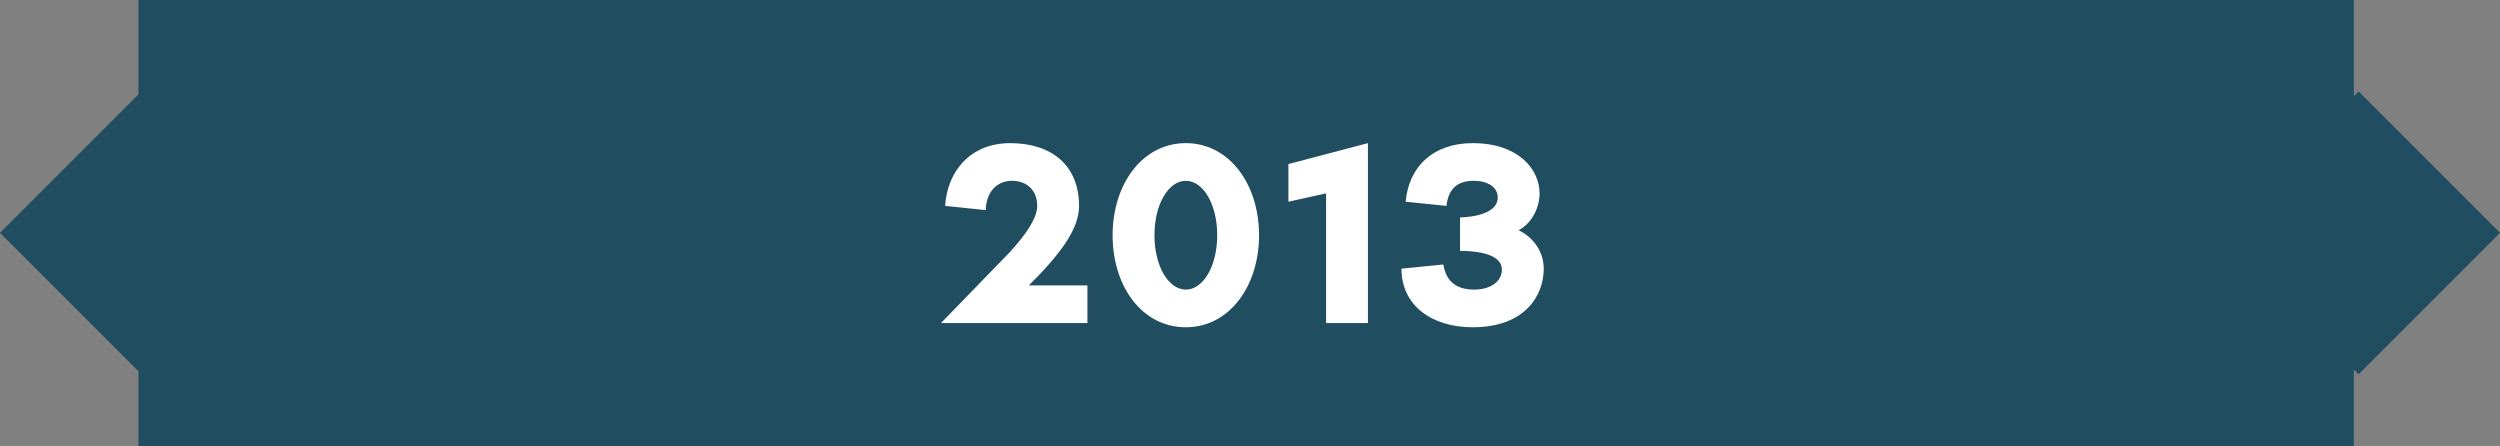 <?xml version="1.0" encoding="UTF-8"?>
<svg xmlns="http://www.w3.org/2000/svg" width="325" height="58" viewBox="0 0 325 58" fill="none">
  <rect x="0" y="0" width="325" height="58" fill="#808080" stroke="none"/>
  <rect x="18" width="288" height="58" fill="#204E60"></rect>
  <path d="M122.869 26.768C123.141 22.314 126.099 18.608 131.335 18.608C136.707 18.608 140.277 21.498 140.277 26.768C140.277 29.76 137.897 32.99 133.749 37.104H141.365V42H122.325L131.301 32.752C133.477 30.372 134.837 28.298 134.837 26.768C134.837 24.592 133.341 23.504 131.573 23.504C129.907 23.504 128.241 24.592 128.139 27.312L122.869 26.768ZM154.158 18.608C159.836 18.608 163.678 23.98 163.678 30.576C163.678 37.172 159.836 42.544 154.158 42.544C148.412 42.544 144.638 37.172 144.638 30.576C144.638 23.98 148.48 18.608 154.158 18.608ZM154.158 37.648C156.402 37.648 158.238 34.622 158.238 30.576C158.238 26.53 156.402 23.504 154.158 23.504C151.914 23.504 150.078 26.53 150.078 30.576C150.078 34.622 151.914 37.648 154.158 37.648ZM167.494 21.328L177.83 18.608V42H172.39V25.136L167.494 26.224V21.328ZM197.423 29.93C199.327 30.848 200.687 32.718 200.687 34.928C200.687 38.328 198.341 42.544 191.439 42.544C186.135 42.544 182.191 39.722 182.191 34.928L187.631 34.384C188.005 36.56 189.263 37.648 191.677 37.648C193.513 37.648 195.247 36.764 195.247 35.03C195.247 33.126 192.357 32.616 189.807 32.616V28.264C189.807 28.264 194.703 28.264 194.703 25.68C194.703 24.32 193.411 23.504 191.541 23.504C189.433 23.504 188.277 24.592 188.039 26.768L182.735 26.224C183.143 21.6 186.373 18.608 191.439 18.608C197.423 18.608 200.143 22.042 200.143 25.136C200.143 27.108 199.055 29.08 197.423 29.93Z" fill="white"></path>
  <rect x="306.617" y="11.883" width="25.998" height="25.998" transform="rotate(45 306.617 11.883)" fill="#204E60"></rect>
  <rect x="18.383" y="11.883" width="25.998" height="25.998" transform="rotate(45 18.383 11.883)" fill="#204E60"></rect>
</svg>
